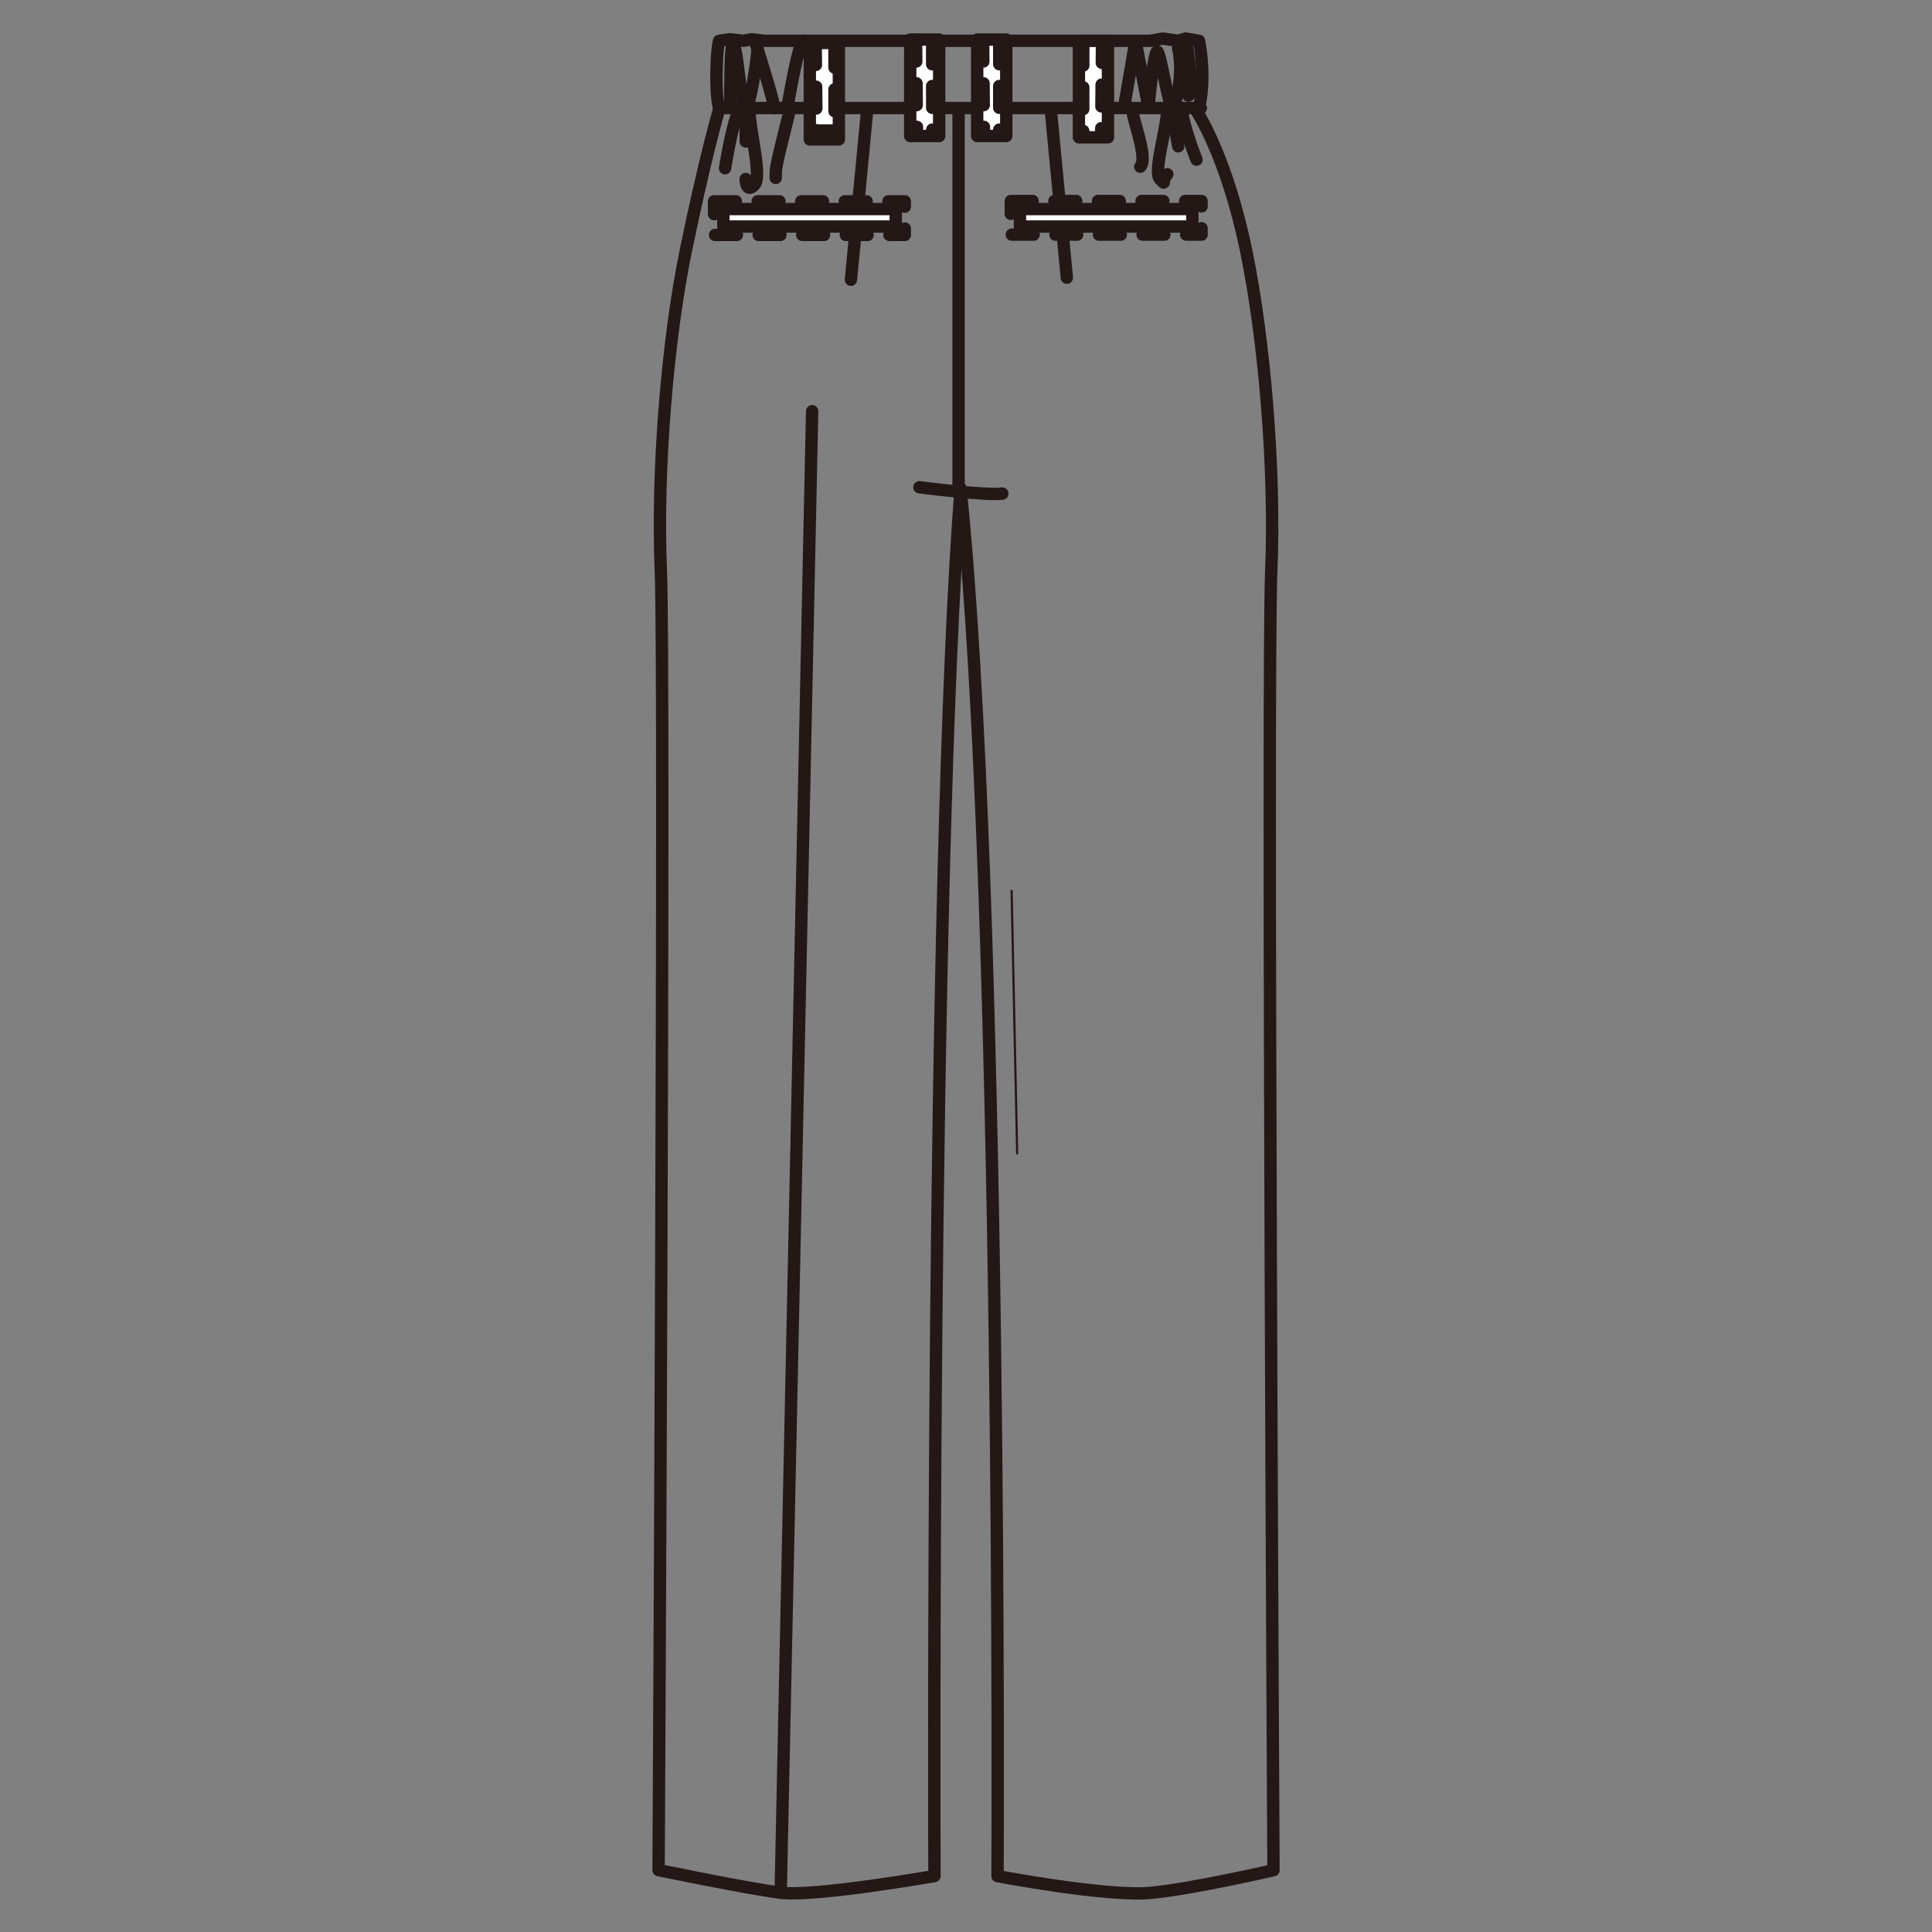 <?xml version="1.0" encoding="UTF-8"?>
<svg id="_レイヤー_1" data-name="レイヤー_1" xmlns="http://www.w3.org/2000/svg" version="1.1" viewBox="0 0 250 250">
  <rect x="0" y="0" width="250" height="250" fill="#808080" stroke="none"/>
  <!-- Generator: Adobe Illustrator 30.0.0, SVG Export Plug-In . SVG Version: 2.1.1 Build 123)  -->
  <defs>
    <style>
      .st0, .st1, .st2 {
        fill: none;
      }

      .st0, .st1, .st2, .st3 {
        stroke: #231815;
        stroke-linecap: round;
        stroke-linejoin: round;
      }

      .st0, .st1, .st3 {
        stroke-width: 1.6px;
      }

      .st1 {
        stroke-dasharray: 2.82;
      }

      .st2 {
        stroke-width: .28px;
      }

      .st3 {
        fill: #fff;
      }
    </style>
  </defs>
  <line class="st2" x1="130.9" y1="115.28" x2="131.62" y2="149.25"/>
  <g>
    <line class="st0" x1="135.97" y1="14.21" x2="138.05" y2="35.93"/>
    <path class="st0" d="M93.05,13.98s-.38-1.13-.34-4.45c.04-3.31.34-4.25.34-4.25l1.36-.2,1.8.2,1.04-.2,1.7.2h49.91l1.61-.29,1.98.29.95-.29,1.75.29s.38,1.69.43,4.25c.04,2.55-.43,4.45-.43,4.45"/>
    <line class="st0" x1="155.39" y1="13.98" x2="93.05" y2="13.98"/>
    <line class="st0" x1="124.04" y1="14.74" x2="124.04" y2="62.9"/>
    <path class="st0" d="M104.35,13.98"/>
    <path class="st0" d="M101.87,13.98s1.56-9.3,2.17-8.69"/>
    <path class="st0" d="M93.82,21.77s.89-5.6,1.73-7.33l.95-.73v4.6"/>
    <path class="st0" d="M96.96,13.98c0,2.91,1.73,8.89.63,9.98-1.1,1.1-1.1-.79-1.1-.79"/>
    <path class="st0" d="M102.27,13.98c-1.93,7.8-1.89,7.54-1.89,9.04"/>
    <path class="st0" d="M151.05,13.98c0,2.6-1.89,8.25-.94,9.2.94.94.08.24.94-.63"/>
    <path class="st0" d="M152.94,13.98c0,1.97,1.89,6.68,1.89,6.68"/>
    <line class="st0" x1="151.7" y1="14.63" x2="152.46" y2="18.94"/>
    <g>
      <path class="st0" d="M92.98,14.43s-1.71,5.78-4.22,17.94c-2.38,11.49-3.8,28.58-3.25,41.46.55,12.89-.29,168.16-.29,168.16,0,0,11.49,2.38,15.81,2.93,4.32.56,19.89-2.16,19.89-2.16,0,0-.53-128.75,3.38-179.54"/>
      <path class="st0" d="M124.29,63.23c5.45,52.87,4.79,179.54,4.79,179.54,0,0,14.33,2.72,19.89,2.16,5.57-.55,15.82-2.93,15.82-2.93,0,0-.85-155.27-.29-168.16.55-12.88-.87-29.97-3.26-41.46-2.51-12.16-6.36-17.94-6.36-17.94"/>
      <path class="st1" d="M99.05,11.46"/>
      <path class="st0" d="M94.51,13.8s-.1-9.37.47-7.95c.56,1.42.85,7.76,1.51,7.86.66.09,1.45-6.21,1.54-7.35"/>
      <path class="st0" d="M97.72,5.38s2.56,8.04,2.46,8.61"/>
      <path class="st0" d="M152.45,6.23c.76,3.22-.28,7.57-.76,7.57s-1.42-6.44-1.89-7.1c-.47-.66-1.19,7.19-1.19,7.19l-1.68-8.6-1.38,8.03"/>
      <path class="st0" d="M153.5,5.38s1.13,6.52.28,7"/>
      <path class="st0" d="M118.97,63.05s8.52,1.1,10.73.82"/>
      <rect class="st3" x="117.78" y="5.12" width="3.75" height="12.48"/>
      <line class="st1" x1="118.54" y1="5.14" x2="118.66" y2="17.15"/>
      <line class="st1" x1="120.62" y1="5.49" x2="120.63" y2="17.26"/>
      <rect class="st3" x="126.45" y="5.12" width="3.76" height="12.48"/>
      <line class="st1" x1="127.22" y1="5.14" x2="127.33" y2="17.15"/>
      <line class="st1" x1="129.3" y1="5.49" x2="129.3" y2="17.26"/>
    </g>
    <line class="st0" x1="112.19" y1="14.48" x2="110.11" y2="36.2"/>
    <rect class="st3" x="93.6" y="27.05" width="22.31" height="2.26"/>
    <rect class="st3" x="131.98" y="27.05" width="22.31" height="2.26"/>
    <line class="st0" x1="105.09" y1="53.21" x2="101.02" y2="244.92"/>
    <rect class="st1" x="92.4" y="26.05" width="24.68" height="4.35"/>
    <rect class="st1" x="130.8" y="26.01" width="24.68" height="4.35"/>
    <rect class="st3" x="104.79" y="5.56" width="3.76" height="12.48"/>
    <line class="st1" x1="105.55" y1="5.58" x2="105.67" y2="17.6"/>
    <line class="st1" x1="107.98" y1="5.93" x2="107.99" y2="17.71"/>
    <line class="st1" x1="105.42" y1="16.89" x2="108.32" y2="16.89"/>
    <rect class="st3" x="139.61" y="5.29" width="3.76" height="12.48"/>
    <line class="st1" x1="142.6" y1="5.31" x2="142.49" y2="17.33"/>
    <line class="st1" x1="140.18" y1="5.66" x2="140.17" y2="17.44"/>
    <path class="st0" d="M146.48,13.98c0,1.33,2.14,6.52,1.07,7.59"/>
  </g>
</svg>
